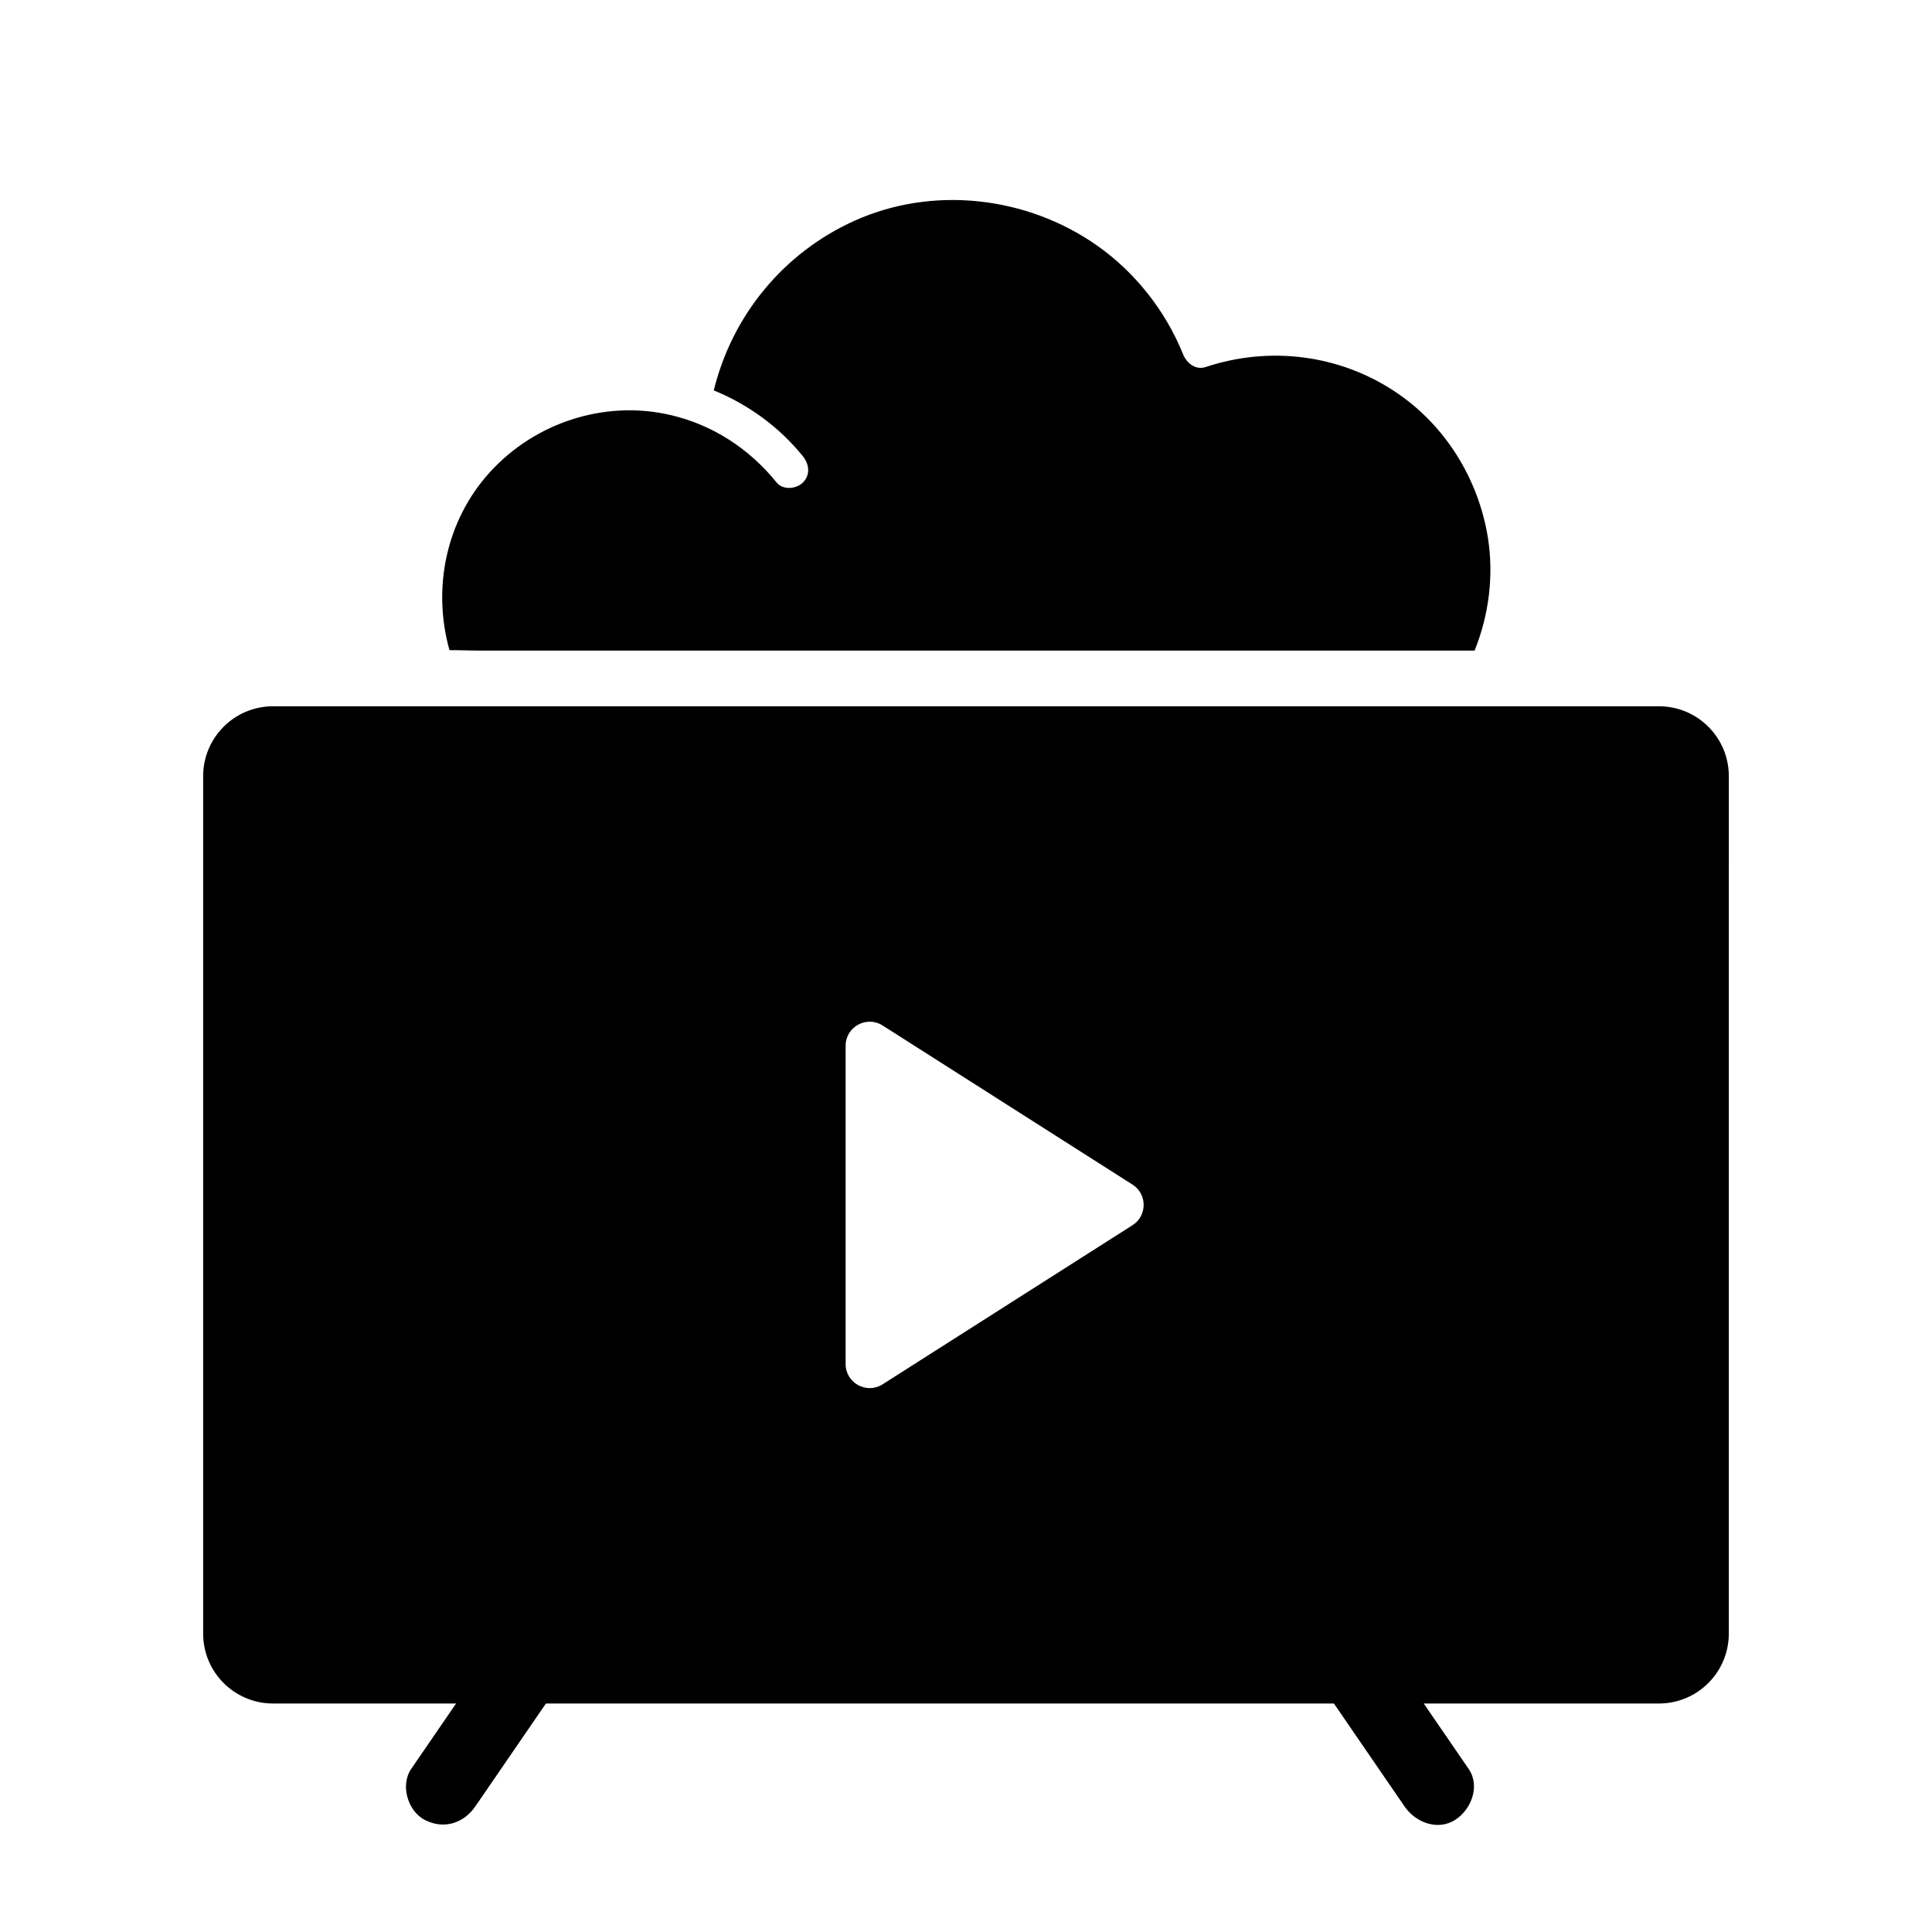 <?xml version="1.0" encoding="UTF-8"?>
<!-- Uploaded to: SVG Find, www.svgfind.com, Generator: SVG Find Mixer Tools -->
<svg fill="#000000" width="800px" height="800px" version="1.1" viewBox="144 144 512 512" xmlns="http://www.w3.org/2000/svg">
 <g>
  <path d="m583.63 331.17h-367.27c-10.234 0-18.523 8.297-18.523 18.523v227.23c0 10.234 8.289 18.523 18.523 18.523h48.508c-3.969 5.781-7.938 11.562-11.902 17.344-2.922 4.254-0.941 11.105 3.527 13.465 5.004 2.641 10.348 1.008 13.465-3.531 6.238-9.094 12.473-18.184 18.715-27.277h208.83c6.238 9.094 12.477 18.184 18.715 27.277 2.902 4.234 8.773 6.555 13.461 3.531 4.215-2.723 6.648-8.926 3.531-13.465-3.969-5.781-7.938-11.562-11.902-17.344h62.316c10.234 0 18.523-8.289 18.523-18.523l0.008-227.23c0-10.227-8.289-18.523-18.523-18.523zm-139.5 137.52-66.23 42.168c-4.242 2.699-9.801-0.348-9.801-5.379v-84.336c0-5.031 5.559-8.078 9.801-5.379l66.227 42.168c3.938 2.508 3.938 8.254 0.004 10.758z"/>
  <path d="m534.78 316.41h-263.91c-2.555 0-5.172-0.133-7.754-0.113-4.602-16.41-0.941-34.367 10.711-47.164 11.93-13.113 30.301-19.164 47.676-15.191 11.305 2.582 21.047 8.941 28.316 17.934 1.672 2.066 5.219 1.738 6.961 0 2.043-2.047 1.672-4.887 0-6.961-6.32-7.816-14.527-13.742-23.621-17.457 4.852-19.852 18.465-36.469 37.273-44.949 20.777-9.367 45.617-6.504 64.168 6.465 10.145 7.094 18.277 17.363 22.895 28.848 0.953 2.367 3.297 4.348 6.051 3.434 16.945-5.617 35.438-3.301 50.297 6.629 13.188 8.809 21.977 23.051 24.469 38.641 1.59 9.969 0.27 20.523-3.535 29.887z"/>
 </g>
</svg>